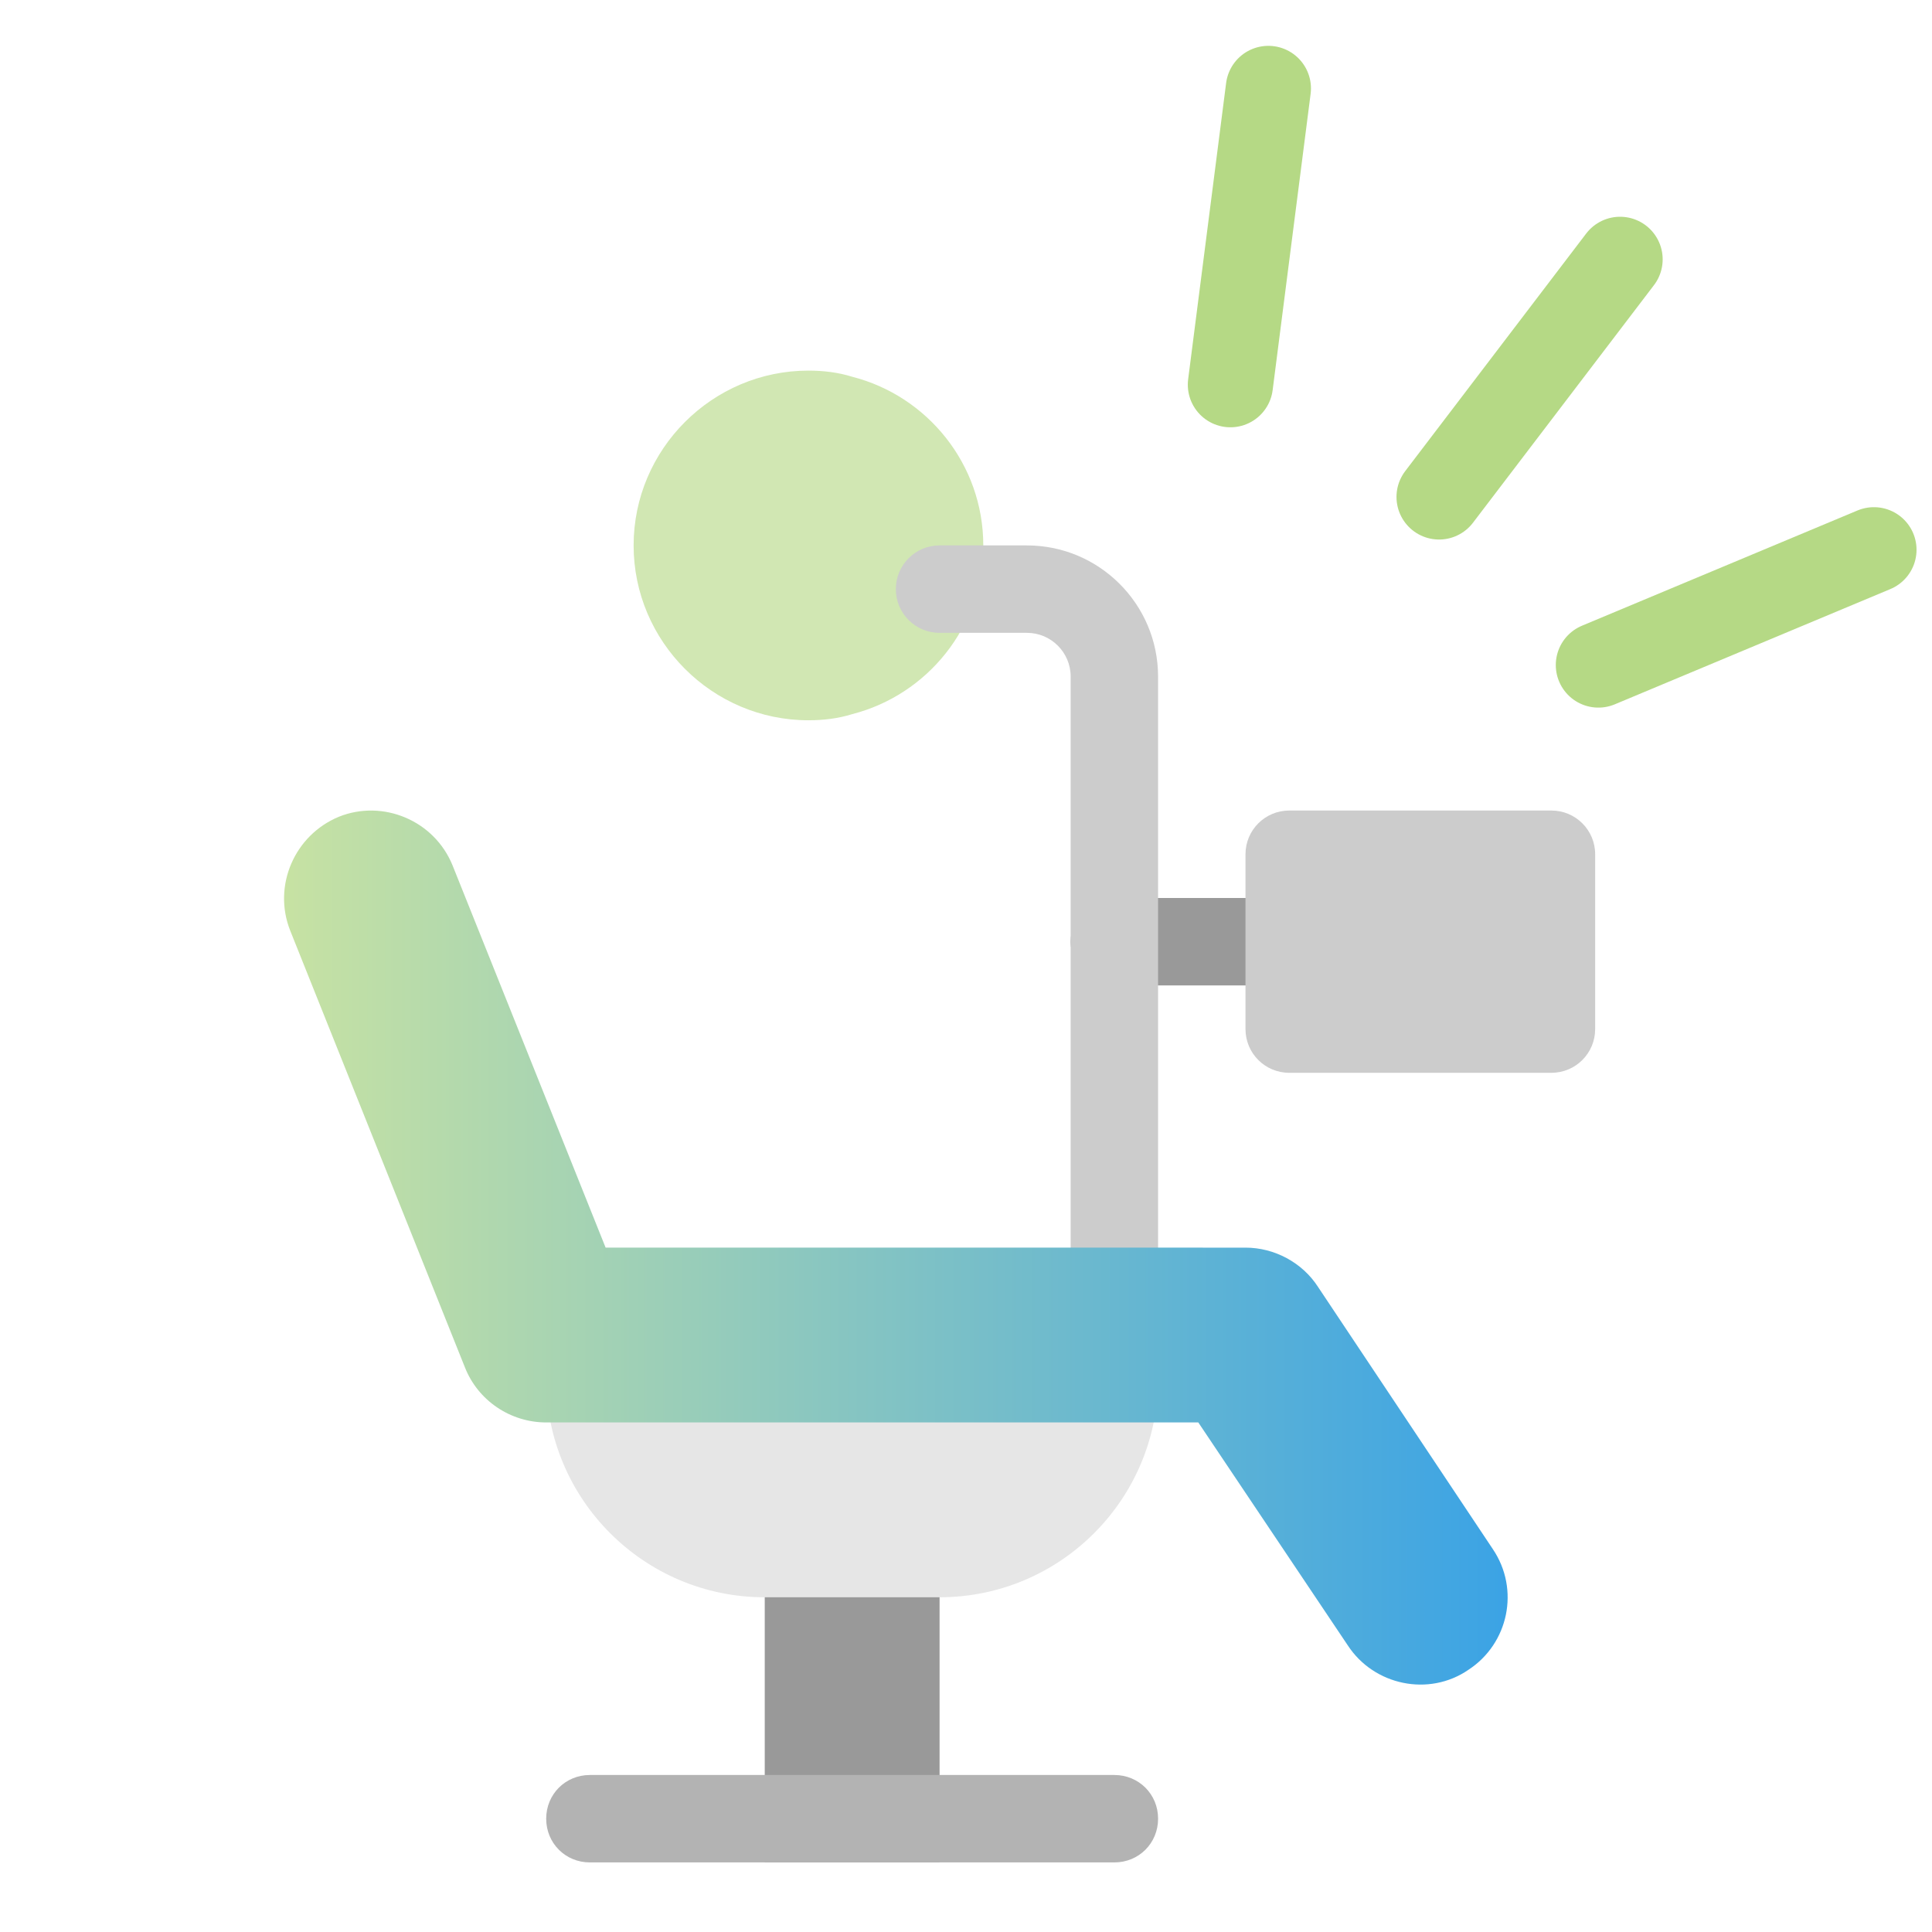 <?xml version="1.0" encoding="utf-8"?>
<!-- Generator: Adobe Illustrator 22.1.0, SVG Export Plug-In . SVG Version: 6.00 Build 0)  -->
<svg version="1.1" id="レイヤー_1" xmlns="http://www.w3.org/2000/svg" xmlns:xlink="http://www.w3.org/1999/xlink" x="0px"
	 y="0px" viewBox="0 0 75 75" style="enable-background:new 0 0 75 75;" xml:space="preserve">
<style type="text/css">
	.st0{fill:#999999;}
	.st1{fill:#E6E6E6;}
	.st2{fill:#D1E7B3;}
	.st3{fill:#CCCCCC;}
	.st4{fill:#B3B3B3;}
	.st5{fill:url(#SVGID_1_);}
	.st6{fill:none;stroke:#B5D985;stroke-width:3.307;stroke-linecap:round;stroke-miterlimit:10;}
</style>
<g>
	<g>
		<path class="st0" d="M50.047,38.253H43.26c-0.938,0-1.697-0.759-1.697-1.697s0.759-1.697,1.697-1.697h6.787
			c0.938,0,1.697,0.759,1.697,1.697S50.985,38.253,50.047,38.253z"/>
		<rect x="29.687" y="58.613" class="st0" width="6.787" height="13.686"/>
		<path class="st1" d="M43.26,51.826h-20.36c-0.95,0-1.697,0.746-1.697,1.697c0,4.683,3.8,8.483,8.483,8.483h6.787
			c4.683,0,8.483-3.8,8.483-8.483C44.957,52.573,44.211,51.826,43.26,51.826z"/>
		<path class="st2" d="M33.081,14.625c-0.543-0.17-1.12-0.238-1.697-0.238c-3.732,0-6.787,3.054-6.787,6.787
			c0,3.732,3.054,6.787,6.787,6.787c0.577,0,1.154-0.068,1.697-0.238c2.918-0.747,5.09-3.393,5.09-6.549
			S35.999,15.371,33.081,14.625z"/>
		<path class="st3" d="M43.26,51.826c-0.938,0-1.697-0.759-1.697-1.697V26.264c0-0.936-0.761-1.697-1.697-1.697h-3.393
			c-0.938,0-1.697-0.759-1.697-1.697c0-0.938,0.759-1.697,1.697-1.697h3.393c2.807,0,5.09,2.283,5.09,5.09V50.13
			C44.957,51.067,44.198,51.826,43.26,51.826z"/>
		<path class="st3" d="M60.227,41.646h-10.18c-0.938,0-1.697-0.759-1.697-1.697v-6.787c0-0.938,0.759-1.697,1.697-1.697h10.18
			c0.938,0,1.697,0.759,1.697,1.697v6.787C61.923,40.888,61.164,41.646,60.227,41.646z"/>
		<path class="st4" d="M44.957,70.602c0,0.95-0.746,1.697-1.697,1.697h-20.36c-0.95,0-1.697-0.747-1.697-1.697
			c0-0.95,0.746-1.697,1.697-1.697h20.36C44.211,68.906,44.957,69.652,44.957,70.602z"/>
		<linearGradient id="SVGID_1_" gradientUnits="userSpaceOnUse" x1="11.028" y1="48.431" x2="58.527" y2="48.431">
			<stop  offset="0" style="stop-color:#C7E2A3"/>
			<stop  offset="1" style="stop-color:#3BA3E5"/>
		</linearGradient>
		<path class="st5" d="M57.003,64.822c-1.527,1.052-3.665,0.611-4.683-0.95l-5.802-8.653H21.204c-1.391,0-2.647-0.848-3.156-2.138
			l-6.787-16.966c-0.679-1.731,0.17-3.699,1.9-4.411c1.697-0.679,3.699,0.136,4.411,1.9l5.938,14.829H48.35
			c1.12,0,2.206,0.577,2.817,1.527l6.787,10.18C59.005,61.7,58.564,63.804,57.003,64.822z"/>
	</g>
	<g>
		<line class="st6" x1="62.891" y1="10.068" x2="55.865" y2="19.291"/>
		<line class="st6" x1="72.746" y1="21.342" x2="62.049" y2="25.816"/>
		<line class="st6" x1="49.238" y1="3.433" x2="47.764" y2="14.934"/>
	</g>
</g>
</svg>
